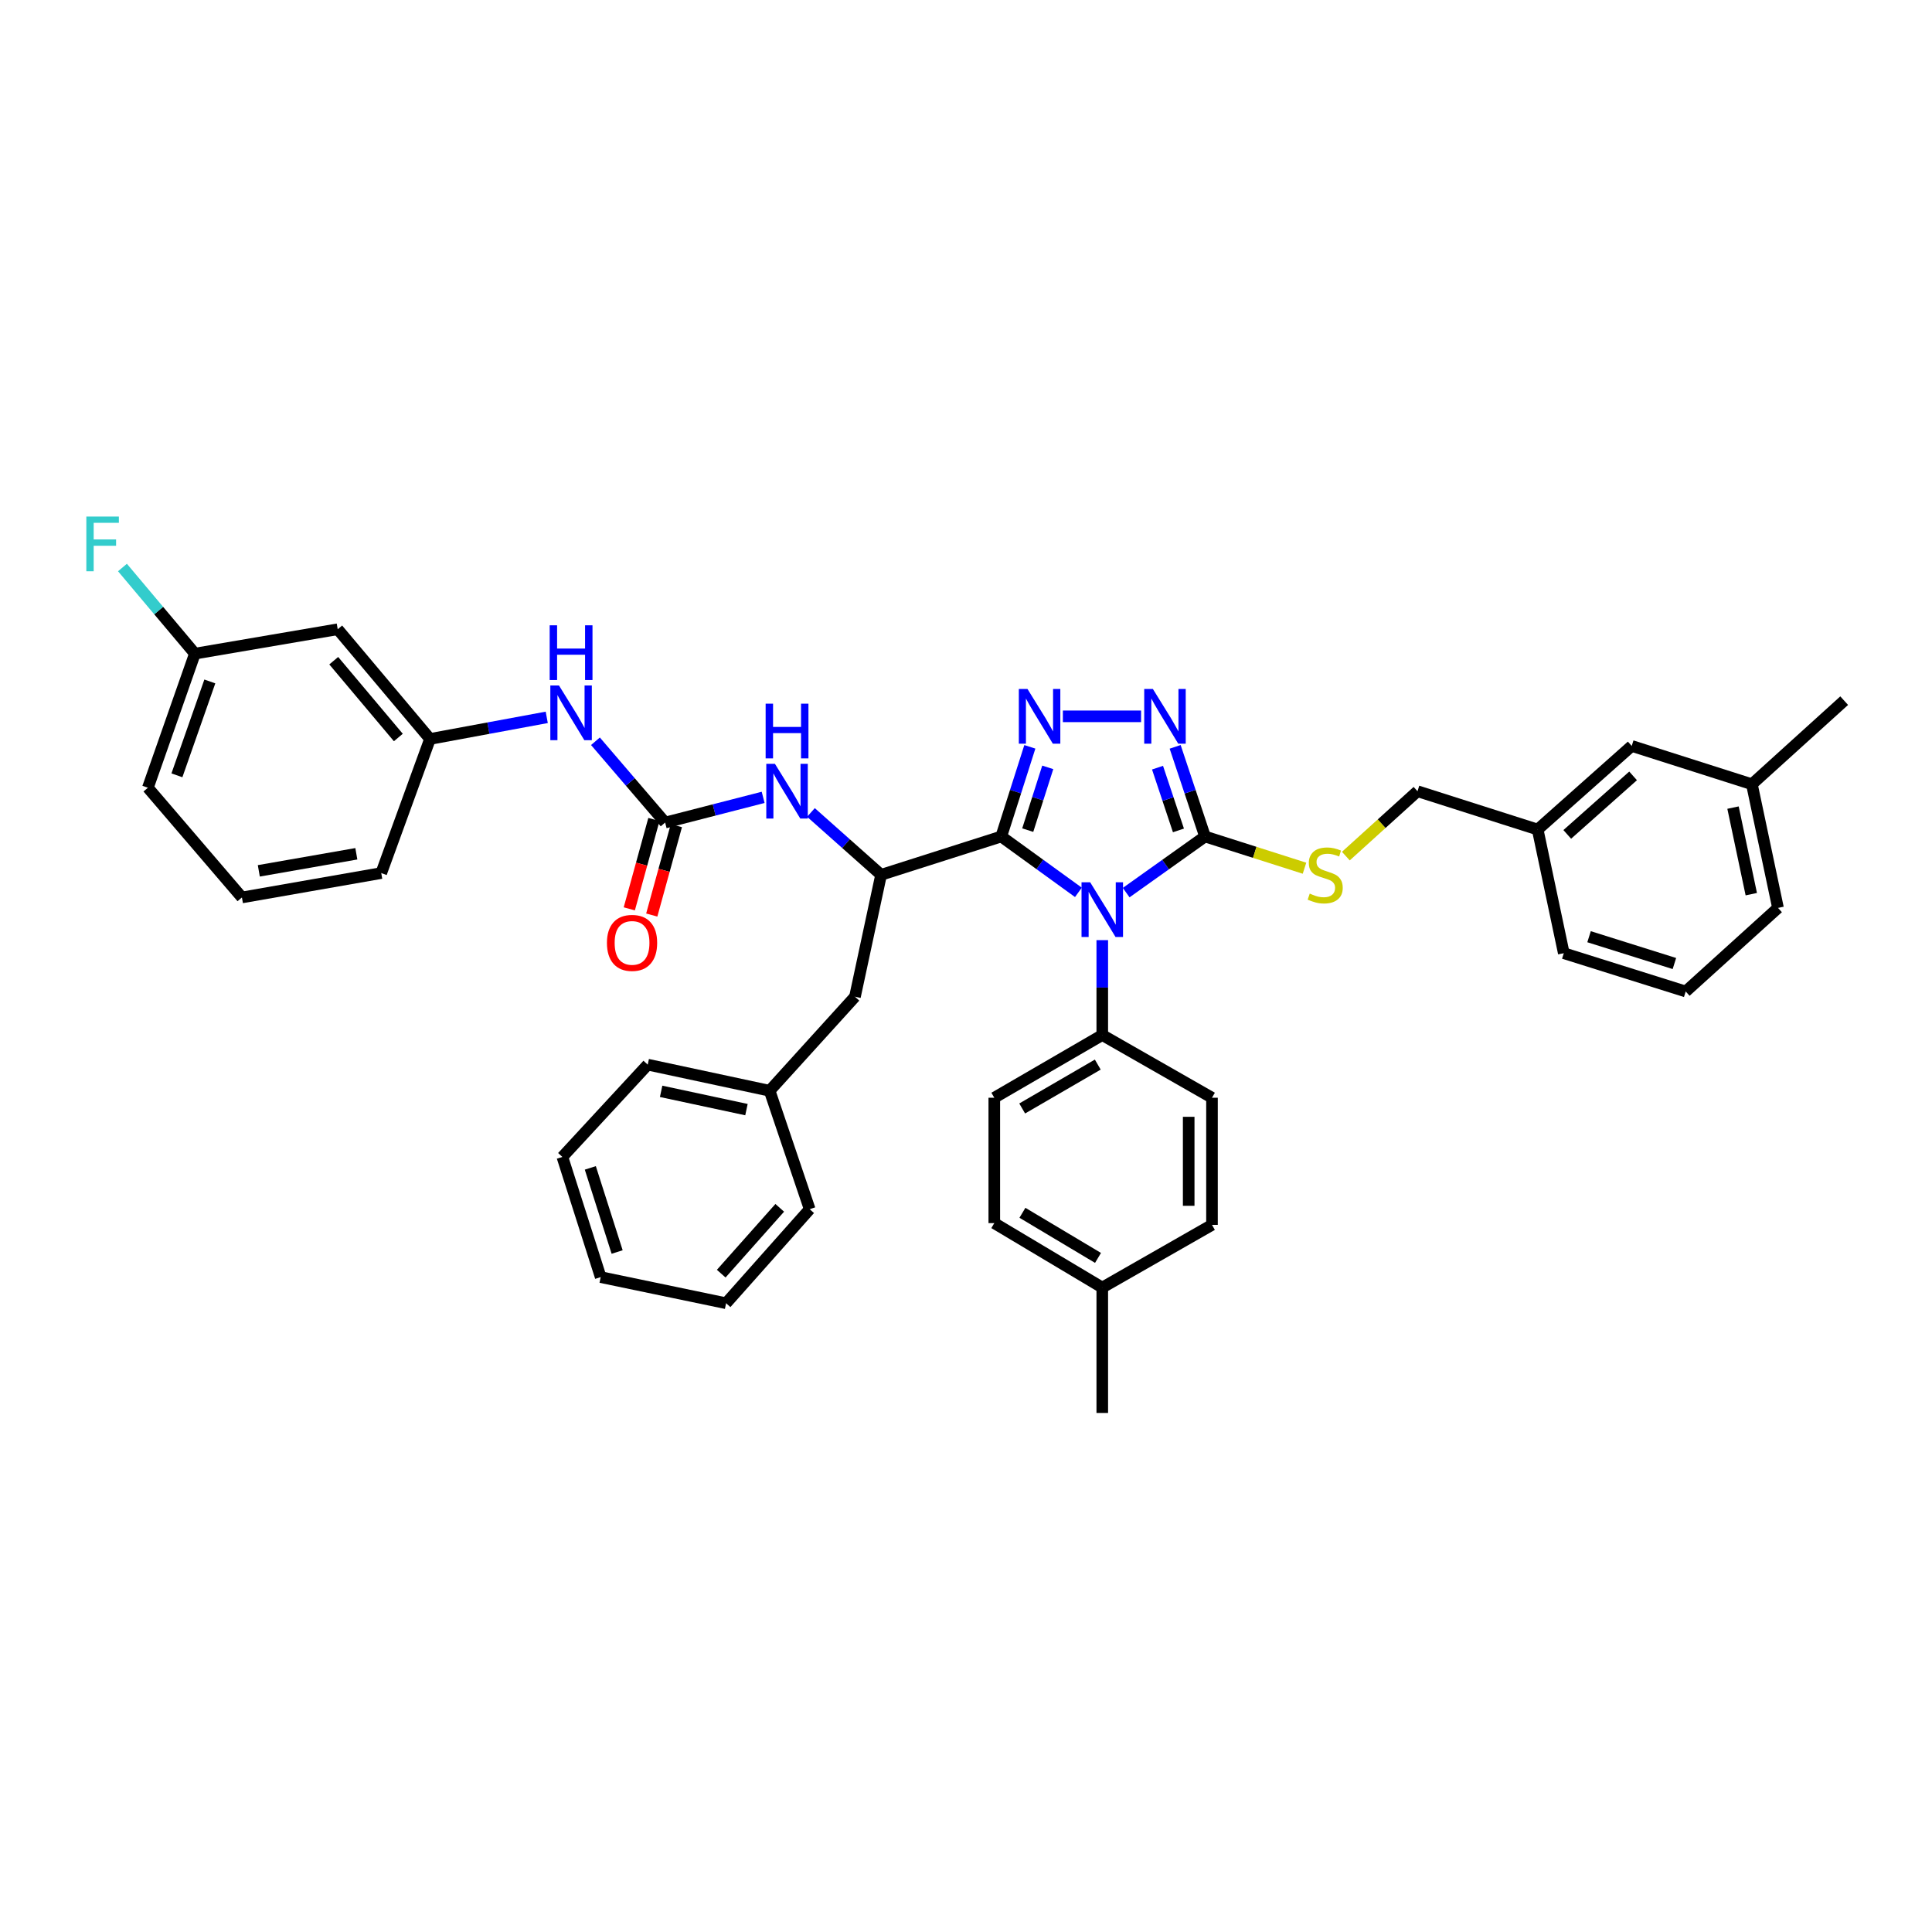 <?xml version='1.0' encoding='iso-8859-1'?>
<svg version='1.1' baseProfile='full'
              xmlns='http://www.w3.org/2000/svg'
                      xmlns:rdkit='http://www.rdkit.org/xml'
                      xmlns:xlink='http://www.w3.org/1999/xlink'
                  xml:space='preserve'
width='1000px' height='1000px' viewBox='0 0 1000 1000'>
<!-- END OF HEADER -->
<rect style='opacity:1.0;fill:#FFFFFF;stroke:none' width='1000' height='1000' x='0' y='0'> </rect>
<path class='bond-0' d='M 395.003,412.713 L 369.639,419.234' style='fill:none;fill-rule:evenodd;stroke:#0000FF;stroke-width:6px;stroke-linecap:butt;stroke-linejoin:miter;stroke-opacity:1' />
<path class='bond-0' d='M 369.639,419.234 L 344.275,425.756' style='fill:none;fill-rule:evenodd;stroke:#000000;stroke-width:6px;stroke-linecap:butt;stroke-linejoin:miter;stroke-opacity:1' />
<path class='bond-1' d='M 419.74,420.527 L 437.894,436.665' style='fill:none;fill-rule:evenodd;stroke:#0000FF;stroke-width:6px;stroke-linecap:butt;stroke-linejoin:miter;stroke-opacity:1' />
<path class='bond-1' d='M 437.894,436.665 L 456.048,452.803' style='fill:none;fill-rule:evenodd;stroke:#000000;stroke-width:6px;stroke-linecap:butt;stroke-linejoin:miter;stroke-opacity:1' />
<path class='bond-2' d='M 174.802,325.697 L 222.574,382.485' style='fill:none;fill-rule:evenodd;stroke:#000000;stroke-width:6px;stroke-linecap:butt;stroke-linejoin:miter;stroke-opacity:1' />
<path class='bond-2' d='M 172.742,341.977 L 206.182,381.728' style='fill:none;fill-rule:evenodd;stroke:#000000;stroke-width:6px;stroke-linecap:butt;stroke-linejoin:miter;stroke-opacity:1' />
<path class='bond-3' d='M 174.802,325.697 L 100.88,338.317' style='fill:none;fill-rule:evenodd;stroke:#000000;stroke-width:6px;stroke-linecap:butt;stroke-linejoin:miter;stroke-opacity:1' />
<path class='bond-4' d='M 344.275,425.756 L 326.238,404.716' style='fill:none;fill-rule:evenodd;stroke:#000000;stroke-width:6px;stroke-linecap:butt;stroke-linejoin:miter;stroke-opacity:1' />
<path class='bond-4' d='M 326.238,404.716 L 308.202,383.677' style='fill:none;fill-rule:evenodd;stroke:#0000FF;stroke-width:6px;stroke-linecap:butt;stroke-linejoin:miter;stroke-opacity:1' />
<path class='bond-5' d='M 338.463,424.155 L 332.093,447.289' style='fill:none;fill-rule:evenodd;stroke:#000000;stroke-width:6px;stroke-linecap:butt;stroke-linejoin:miter;stroke-opacity:1' />
<path class='bond-5' d='M 332.093,447.289 L 325.722,470.422' style='fill:none;fill-rule:evenodd;stroke:#FF0000;stroke-width:6px;stroke-linecap:butt;stroke-linejoin:miter;stroke-opacity:1' />
<path class='bond-5' d='M 350.087,427.356 L 343.717,450.489' style='fill:none;fill-rule:evenodd;stroke:#000000;stroke-width:6px;stroke-linecap:butt;stroke-linejoin:miter;stroke-opacity:1' />
<path class='bond-5' d='M 343.717,450.489 L 337.347,473.623' style='fill:none;fill-rule:evenodd;stroke:#FF0000;stroke-width:6px;stroke-linecap:butt;stroke-linejoin:miter;stroke-opacity:1' />
<path class='bond-6' d='M 282.995,371.3 L 252.785,376.892' style='fill:none;fill-rule:evenodd;stroke:#0000FF;stroke-width:6px;stroke-linecap:butt;stroke-linejoin:miter;stroke-opacity:1' />
<path class='bond-6' d='M 252.785,376.892 L 222.574,382.485' style='fill:none;fill-rule:evenodd;stroke:#000000;stroke-width:6px;stroke-linecap:butt;stroke-linejoin:miter;stroke-opacity:1' />
<path class='bond-7' d='M 222.574,382.485 L 197.335,451.899' style='fill:none;fill-rule:evenodd;stroke:#000000;stroke-width:6px;stroke-linecap:butt;stroke-linejoin:miter;stroke-opacity:1' />
<path class='bond-8' d='M 570.535,486.611 L 570.535,511.172' style='fill:none;fill-rule:evenodd;stroke:#0000FF;stroke-width:6px;stroke-linecap:butt;stroke-linejoin:miter;stroke-opacity:1' />
<path class='bond-8' d='M 570.535,511.172 L 570.535,535.734' style='fill:none;fill-rule:evenodd;stroke:#000000;stroke-width:6px;stroke-linecap:butt;stroke-linejoin:miter;stroke-opacity:1' />
<path class='bond-9' d='M 582.907,462.021 L 603.313,447.495' style='fill:none;fill-rule:evenodd;stroke:#0000FF;stroke-width:6px;stroke-linecap:butt;stroke-linejoin:miter;stroke-opacity:1' />
<path class='bond-9' d='M 603.313,447.495 L 623.719,432.97' style='fill:none;fill-rule:evenodd;stroke:#000000;stroke-width:6px;stroke-linecap:butt;stroke-linejoin:miter;stroke-opacity:1' />
<path class='bond-10' d='M 558.181,461.883 L 538.215,447.426' style='fill:none;fill-rule:evenodd;stroke:#0000FF;stroke-width:6px;stroke-linecap:butt;stroke-linejoin:miter;stroke-opacity:1' />
<path class='bond-10' d='M 538.215,447.426 L 518.248,432.97' style='fill:none;fill-rule:evenodd;stroke:#000000;stroke-width:6px;stroke-linecap:butt;stroke-linejoin:miter;stroke-opacity:1' />
<path class='bond-11' d='M 623.719,432.97 L 615.986,409.769' style='fill:none;fill-rule:evenodd;stroke:#000000;stroke-width:6px;stroke-linecap:butt;stroke-linejoin:miter;stroke-opacity:1' />
<path class='bond-11' d='M 615.986,409.769 L 608.254,386.569' style='fill:none;fill-rule:evenodd;stroke:#0000FF;stroke-width:6px;stroke-linecap:butt;stroke-linejoin:miter;stroke-opacity:1' />
<path class='bond-11' d='M 609.961,429.822 L 604.548,413.581' style='fill:none;fill-rule:evenodd;stroke:#000000;stroke-width:6px;stroke-linecap:butt;stroke-linejoin:miter;stroke-opacity:1' />
<path class='bond-11' d='M 604.548,413.581 L 599.135,397.341' style='fill:none;fill-rule:evenodd;stroke:#0000FF;stroke-width:6px;stroke-linecap:butt;stroke-linejoin:miter;stroke-opacity:1' />
<path class='bond-12' d='M 623.719,432.97 L 649.463,441.178' style='fill:none;fill-rule:evenodd;stroke:#000000;stroke-width:6px;stroke-linecap:butt;stroke-linejoin:miter;stroke-opacity:1' />
<path class='bond-12' d='M 649.463,441.178 L 675.207,449.387' style='fill:none;fill-rule:evenodd;stroke:#CCCC00;stroke-width:6px;stroke-linecap:butt;stroke-linejoin:miter;stroke-opacity:1' />
<path class='bond-13' d='M 590.625,370.77 L 550.135,370.77' style='fill:none;fill-rule:evenodd;stroke:#0000FF;stroke-width:6px;stroke-linecap:butt;stroke-linejoin:miter;stroke-opacity:1' />
<path class='bond-14' d='M 533.046,386.562 L 525.647,409.766' style='fill:none;fill-rule:evenodd;stroke:#0000FF;stroke-width:6px;stroke-linecap:butt;stroke-linejoin:miter;stroke-opacity:1' />
<path class='bond-14' d='M 525.647,409.766 L 518.248,432.97' style='fill:none;fill-rule:evenodd;stroke:#000000;stroke-width:6px;stroke-linecap:butt;stroke-linejoin:miter;stroke-opacity:1' />
<path class='bond-14' d='M 542.314,397.186 L 537.134,413.428' style='fill:none;fill-rule:evenodd;stroke:#0000FF;stroke-width:6px;stroke-linecap:butt;stroke-linejoin:miter;stroke-opacity:1' />
<path class='bond-14' d='M 537.134,413.428 L 531.955,429.671' style='fill:none;fill-rule:evenodd;stroke:#000000;stroke-width:6px;stroke-linecap:butt;stroke-linejoin:miter;stroke-opacity:1' />
<path class='bond-15' d='M 518.248,432.97 L 456.048,452.803' style='fill:none;fill-rule:evenodd;stroke:#000000;stroke-width:6px;stroke-linecap:butt;stroke-linejoin:miter;stroke-opacity:1' />
<path class='bond-16' d='M 844.574,386.095 L 795.897,429.366' style='fill:none;fill-rule:evenodd;stroke:#000000;stroke-width:6px;stroke-linecap:butt;stroke-linejoin:miter;stroke-opacity:1' />
<path class='bond-16' d='M 845.283,401.597 L 811.209,431.886' style='fill:none;fill-rule:evenodd;stroke:#000000;stroke-width:6px;stroke-linecap:butt;stroke-linejoin:miter;stroke-opacity:1' />
<path class='bond-17' d='M 844.574,386.095 L 906.774,405.922' style='fill:none;fill-rule:evenodd;stroke:#000000;stroke-width:6px;stroke-linecap:butt;stroke-linejoin:miter;stroke-opacity:1' />
<path class='bond-18' d='M 696.61,443.12 L 715.154,426.326' style='fill:none;fill-rule:evenodd;stroke:#CCCC00;stroke-width:6px;stroke-linecap:butt;stroke-linejoin:miter;stroke-opacity:1' />
<path class='bond-18' d='M 715.154,426.326 L 733.697,409.532' style='fill:none;fill-rule:evenodd;stroke:#000000;stroke-width:6px;stroke-linecap:butt;stroke-linejoin:miter;stroke-opacity:1' />
<path class='bond-19' d='M 733.697,409.532 L 795.897,429.366' style='fill:none;fill-rule:evenodd;stroke:#000000;stroke-width:6px;stroke-linecap:butt;stroke-linejoin:miter;stroke-opacity:1' />
<path class='bond-20' d='M 795.897,429.366 L 809.415,493.368' style='fill:none;fill-rule:evenodd;stroke:#000000;stroke-width:6px;stroke-linecap:butt;stroke-linejoin:miter;stroke-opacity:1' />
<path class='bond-21' d='M 906.774,405.922 L 920.291,469.93' style='fill:none;fill-rule:evenodd;stroke:#000000;stroke-width:6px;stroke-linecap:butt;stroke-linejoin:miter;stroke-opacity:1' />
<path class='bond-21' d='M 897.004,418.014 L 906.466,462.82' style='fill:none;fill-rule:evenodd;stroke:#000000;stroke-width:6px;stroke-linecap:butt;stroke-linejoin:miter;stroke-opacity:1' />
<path class='bond-22' d='M 906.774,405.922 L 954.545,362.658' style='fill:none;fill-rule:evenodd;stroke:#000000;stroke-width:6px;stroke-linecap:butt;stroke-linejoin:miter;stroke-opacity:1' />
<path class='bond-23' d='M 514.645,633.086 L 570.535,666.444' style='fill:none;fill-rule:evenodd;stroke:#000000;stroke-width:6px;stroke-linecap:butt;stroke-linejoin:miter;stroke-opacity:1' />
<path class='bond-23' d='M 529.207,627.737 L 568.33,651.087' style='fill:none;fill-rule:evenodd;stroke:#000000;stroke-width:6px;stroke-linecap:butt;stroke-linejoin:miter;stroke-opacity:1' />
<path class='bond-24' d='M 514.645,633.086 L 514.645,568.187' style='fill:none;fill-rule:evenodd;stroke:#000000;stroke-width:6px;stroke-linecap:butt;stroke-linejoin:miter;stroke-opacity:1' />
<path class='bond-25' d='M 570.535,666.444 L 627.323,633.991' style='fill:none;fill-rule:evenodd;stroke:#000000;stroke-width:6px;stroke-linecap:butt;stroke-linejoin:miter;stroke-opacity:1' />
<path class='bond-26' d='M 570.535,666.444 L 570.535,731.343' style='fill:none;fill-rule:evenodd;stroke:#000000;stroke-width:6px;stroke-linecap:butt;stroke-linejoin:miter;stroke-opacity:1' />
<path class='bond-27' d='M 456.048,452.803 L 442.531,515.901' style='fill:none;fill-rule:evenodd;stroke:#000000;stroke-width:6px;stroke-linecap:butt;stroke-linejoin:miter;stroke-opacity:1' />
<path class='bond-28' d='M 442.531,515.901 L 398.356,564.577' style='fill:none;fill-rule:evenodd;stroke:#000000;stroke-width:6px;stroke-linecap:butt;stroke-linejoin:miter;stroke-opacity:1' />
<path class='bond-29' d='M 398.356,564.577 L 335.259,551.06' style='fill:none;fill-rule:evenodd;stroke:#000000;stroke-width:6px;stroke-linecap:butt;stroke-linejoin:miter;stroke-opacity:1' />
<path class='bond-29' d='M 386.366,574.339 L 342.198,564.877' style='fill:none;fill-rule:evenodd;stroke:#000000;stroke-width:6px;stroke-linecap:butt;stroke-linejoin:miter;stroke-opacity:1' />
<path class='bond-30' d='M 398.356,564.577 L 419.094,625.879' style='fill:none;fill-rule:evenodd;stroke:#000000;stroke-width:6px;stroke-linecap:butt;stroke-linejoin:miter;stroke-opacity:1' />
<path class='bond-31' d='M 335.259,551.06 L 291.084,598.832' style='fill:none;fill-rule:evenodd;stroke:#000000;stroke-width:6px;stroke-linecap:butt;stroke-linejoin:miter;stroke-opacity:1' />
<path class='bond-32' d='M 291.084,598.832 L 310.917,661.031' style='fill:none;fill-rule:evenodd;stroke:#000000;stroke-width:6px;stroke-linecap:butt;stroke-linejoin:miter;stroke-opacity:1' />
<path class='bond-32' d='M 305.546,604.499 L 319.429,648.039' style='fill:none;fill-rule:evenodd;stroke:#000000;stroke-width:6px;stroke-linecap:butt;stroke-linejoin:miter;stroke-opacity:1' />
<path class='bond-33' d='M 310.917,661.031 L 375.823,674.555' style='fill:none;fill-rule:evenodd;stroke:#000000;stroke-width:6px;stroke-linecap:butt;stroke-linejoin:miter;stroke-opacity:1' />
<path class='bond-34' d='M 375.823,674.555 L 419.094,625.879' style='fill:none;fill-rule:evenodd;stroke:#000000;stroke-width:6px;stroke-linecap:butt;stroke-linejoin:miter;stroke-opacity:1' />
<path class='bond-34' d='M 373.303,659.243 L 403.592,625.17' style='fill:none;fill-rule:evenodd;stroke:#000000;stroke-width:6px;stroke-linecap:butt;stroke-linejoin:miter;stroke-opacity:1' />
<path class='bond-35' d='M 627.323,633.991 L 627.323,568.187' style='fill:none;fill-rule:evenodd;stroke:#000000;stroke-width:6px;stroke-linecap:butt;stroke-linejoin:miter;stroke-opacity:1' />
<path class='bond-35' d='M 615.266,624.12 L 615.266,578.058' style='fill:none;fill-rule:evenodd;stroke:#000000;stroke-width:6px;stroke-linecap:butt;stroke-linejoin:miter;stroke-opacity:1' />
<path class='bond-36' d='M 627.323,568.187 L 570.535,535.734' style='fill:none;fill-rule:evenodd;stroke:#000000;stroke-width:6px;stroke-linecap:butt;stroke-linejoin:miter;stroke-opacity:1' />
<path class='bond-37' d='M 570.535,535.734 L 514.645,568.187' style='fill:none;fill-rule:evenodd;stroke:#000000;stroke-width:6px;stroke-linecap:butt;stroke-linejoin:miter;stroke-opacity:1' />
<path class='bond-37' d='M 568.206,551.029 L 529.082,573.746' style='fill:none;fill-rule:evenodd;stroke:#000000;stroke-width:6px;stroke-linecap:butt;stroke-linejoin:miter;stroke-opacity:1' />
<path class='bond-38' d='M 872.519,513.194 L 920.291,469.93' style='fill:none;fill-rule:evenodd;stroke:#000000;stroke-width:6px;stroke-linecap:butt;stroke-linejoin:miter;stroke-opacity:1' />
<path class='bond-39' d='M 872.519,513.194 L 809.415,493.368' style='fill:none;fill-rule:evenodd;stroke:#000000;stroke-width:6px;stroke-linecap:butt;stroke-linejoin:miter;stroke-opacity:1' />
<path class='bond-39' d='M 866.667,498.718 L 822.494,484.839' style='fill:none;fill-rule:evenodd;stroke:#000000;stroke-width:6px;stroke-linecap:butt;stroke-linejoin:miter;stroke-opacity:1' />
<path class='bond-40' d='M 100.88,338.317 L 82.132,316.03' style='fill:none;fill-rule:evenodd;stroke:#000000;stroke-width:6px;stroke-linecap:butt;stroke-linejoin:miter;stroke-opacity:1' />
<path class='bond-40' d='M 82.132,316.03 L 63.384,293.743' style='fill:none;fill-rule:evenodd;stroke:#33CCCC;stroke-width:6px;stroke-linecap:butt;stroke-linejoin:miter;stroke-opacity:1' />
<path class='bond-41' d='M 100.88,338.317 L 76.546,407.731' style='fill:none;fill-rule:evenodd;stroke:#000000;stroke-width:6px;stroke-linecap:butt;stroke-linejoin:miter;stroke-opacity:1' />
<path class='bond-41' d='M 108.608,352.717 L 91.574,401.307' style='fill:none;fill-rule:evenodd;stroke:#000000;stroke-width:6px;stroke-linecap:butt;stroke-linejoin:miter;stroke-opacity:1' />
<path class='bond-42' d='M 125.222,464.518 L 197.335,451.899' style='fill:none;fill-rule:evenodd;stroke:#000000;stroke-width:6px;stroke-linecap:butt;stroke-linejoin:miter;stroke-opacity:1' />
<path class='bond-42' d='M 133.961,450.749 L 184.44,441.915' style='fill:none;fill-rule:evenodd;stroke:#000000;stroke-width:6px;stroke-linecap:butt;stroke-linejoin:miter;stroke-opacity:1' />
<path class='bond-43' d='M 125.222,464.518 L 76.546,407.731' style='fill:none;fill-rule:evenodd;stroke:#000000;stroke-width:6px;stroke-linecap:butt;stroke-linejoin:miter;stroke-opacity:1' />
<path  class='atom-0' d='M 401.112 395.372
L 410.392 410.372
Q 411.312 411.852, 412.792 414.532
Q 414.272 417.212, 414.352 417.372
L 414.352 395.372
L 418.112 395.372
L 418.112 423.692
L 414.232 423.692
L 404.272 407.292
Q 403.112 405.372, 401.872 403.172
Q 400.672 400.972, 400.312 400.292
L 400.312 423.692
L 396.632 423.692
L 396.632 395.372
L 401.112 395.372
' fill='#0000FF'/>
<path  class='atom-0' d='M 396.292 364.22
L 400.132 364.22
L 400.132 376.26
L 414.612 376.26
L 414.612 364.22
L 418.452 364.22
L 418.452 392.54
L 414.612 392.54
L 414.612 379.46
L 400.132 379.46
L 400.132 392.54
L 396.292 392.54
L 396.292 364.22
' fill='#0000FF'/>
<path  class='atom-3' d='M 289.332 354.808
L 298.612 369.808
Q 299.532 371.288, 301.012 373.968
Q 302.492 376.648, 302.572 376.808
L 302.572 354.808
L 306.332 354.808
L 306.332 383.128
L 302.452 383.128
L 292.492 366.728
Q 291.332 364.808, 290.092 362.608
Q 288.892 360.408, 288.532 359.728
L 288.532 383.128
L 284.852 383.128
L 284.852 354.808
L 289.332 354.808
' fill='#0000FF'/>
<path  class='atom-3' d='M 284.512 323.656
L 288.352 323.656
L 288.352 335.696
L 302.832 335.696
L 302.832 323.656
L 306.672 323.656
L 306.672 351.976
L 302.832 351.976
L 302.832 338.896
L 288.352 338.896
L 288.352 351.976
L 284.512 351.976
L 284.512 323.656
' fill='#0000FF'/>
<path  class='atom-4' d='M 314.147 488.035
Q 314.147 481.235, 317.507 477.435
Q 320.867 473.635, 327.147 473.635
Q 333.427 473.635, 336.787 477.435
Q 340.147 481.235, 340.147 488.035
Q 340.147 494.915, 336.747 498.835
Q 333.347 502.715, 327.147 502.715
Q 320.907 502.715, 317.507 498.835
Q 314.147 494.955, 314.147 488.035
M 327.147 499.515
Q 331.467 499.515, 333.787 496.635
Q 336.147 493.715, 336.147 488.035
Q 336.147 482.475, 333.787 479.675
Q 331.467 476.835, 327.147 476.835
Q 322.827 476.835, 320.467 479.635
Q 318.147 482.435, 318.147 488.035
Q 318.147 493.755, 320.467 496.635
Q 322.827 499.515, 327.147 499.515
' fill='#FF0000'/>
<path  class='atom-6' d='M 564.275 456.668
L 573.555 471.668
Q 574.475 473.148, 575.955 475.828
Q 577.435 478.508, 577.515 478.668
L 577.515 456.668
L 581.275 456.668
L 581.275 484.988
L 577.395 484.988
L 567.435 468.588
Q 566.275 466.668, 565.035 464.468
Q 563.835 462.268, 563.475 461.588
L 563.475 484.988
L 559.795 484.988
L 559.795 456.668
L 564.275 456.668
' fill='#0000FF'/>
<path  class='atom-8' d='M 596.728 356.61
L 606.008 371.61
Q 606.928 373.09, 608.408 375.77
Q 609.888 378.45, 609.968 378.61
L 609.968 356.61
L 613.728 356.61
L 613.728 384.93
L 609.848 384.93
L 599.888 368.53
Q 598.728 366.61, 597.488 364.41
Q 596.288 362.21, 595.928 361.53
L 595.928 384.93
L 592.248 384.93
L 592.248 356.61
L 596.728 356.61
' fill='#0000FF'/>
<path  class='atom-9' d='M 531.822 356.61
L 541.102 371.61
Q 542.022 373.09, 543.502 375.77
Q 544.982 378.45, 545.062 378.61
L 545.062 356.61
L 548.822 356.61
L 548.822 384.93
L 544.942 384.93
L 534.982 368.53
Q 533.822 366.61, 532.582 364.41
Q 531.382 362.21, 531.022 361.53
L 531.022 384.93
L 527.342 384.93
L 527.342 356.61
L 531.822 356.61
' fill='#0000FF'/>
<path  class='atom-12' d='M 677.919 462.523
Q 678.239 462.643, 679.559 463.203
Q 680.879 463.763, 682.319 464.123
Q 683.799 464.443, 685.239 464.443
Q 687.919 464.443, 689.479 463.163
Q 691.039 461.843, 691.039 459.563
Q 691.039 458.003, 690.239 457.043
Q 689.479 456.083, 688.279 455.563
Q 687.079 455.043, 685.079 454.443
Q 682.559 453.683, 681.039 452.963
Q 679.559 452.243, 678.479 450.723
Q 677.439 449.203, 677.439 446.643
Q 677.439 443.083, 679.839 440.883
Q 682.279 438.683, 687.079 438.683
Q 690.359 438.683, 694.079 440.243
L 693.159 443.323
Q 689.759 441.923, 687.199 441.923
Q 684.439 441.923, 682.919 443.083
Q 681.399 444.203, 681.439 446.163
Q 681.439 447.683, 682.199 448.603
Q 682.999 449.523, 684.119 450.043
Q 685.279 450.563, 687.199 451.163
Q 689.759 451.963, 691.279 452.763
Q 692.799 453.563, 693.879 455.203
Q 694.999 456.803, 694.999 459.563
Q 694.999 463.483, 692.359 465.603
Q 689.759 467.683, 685.399 467.683
Q 682.879 467.683, 680.959 467.123
Q 679.079 466.603, 676.839 465.683
L 677.919 462.523
' fill='#CCCC00'/>
<path  class='atom-36' d='M 44.689 267.369
L 61.529 267.369
L 61.529 270.609
L 48.489 270.609
L 48.489 279.209
L 60.089 279.209
L 60.089 282.489
L 48.489 282.489
L 48.489 295.689
L 44.689 295.689
L 44.689 267.369
' fill='#33CCCC'/>
</svg>
